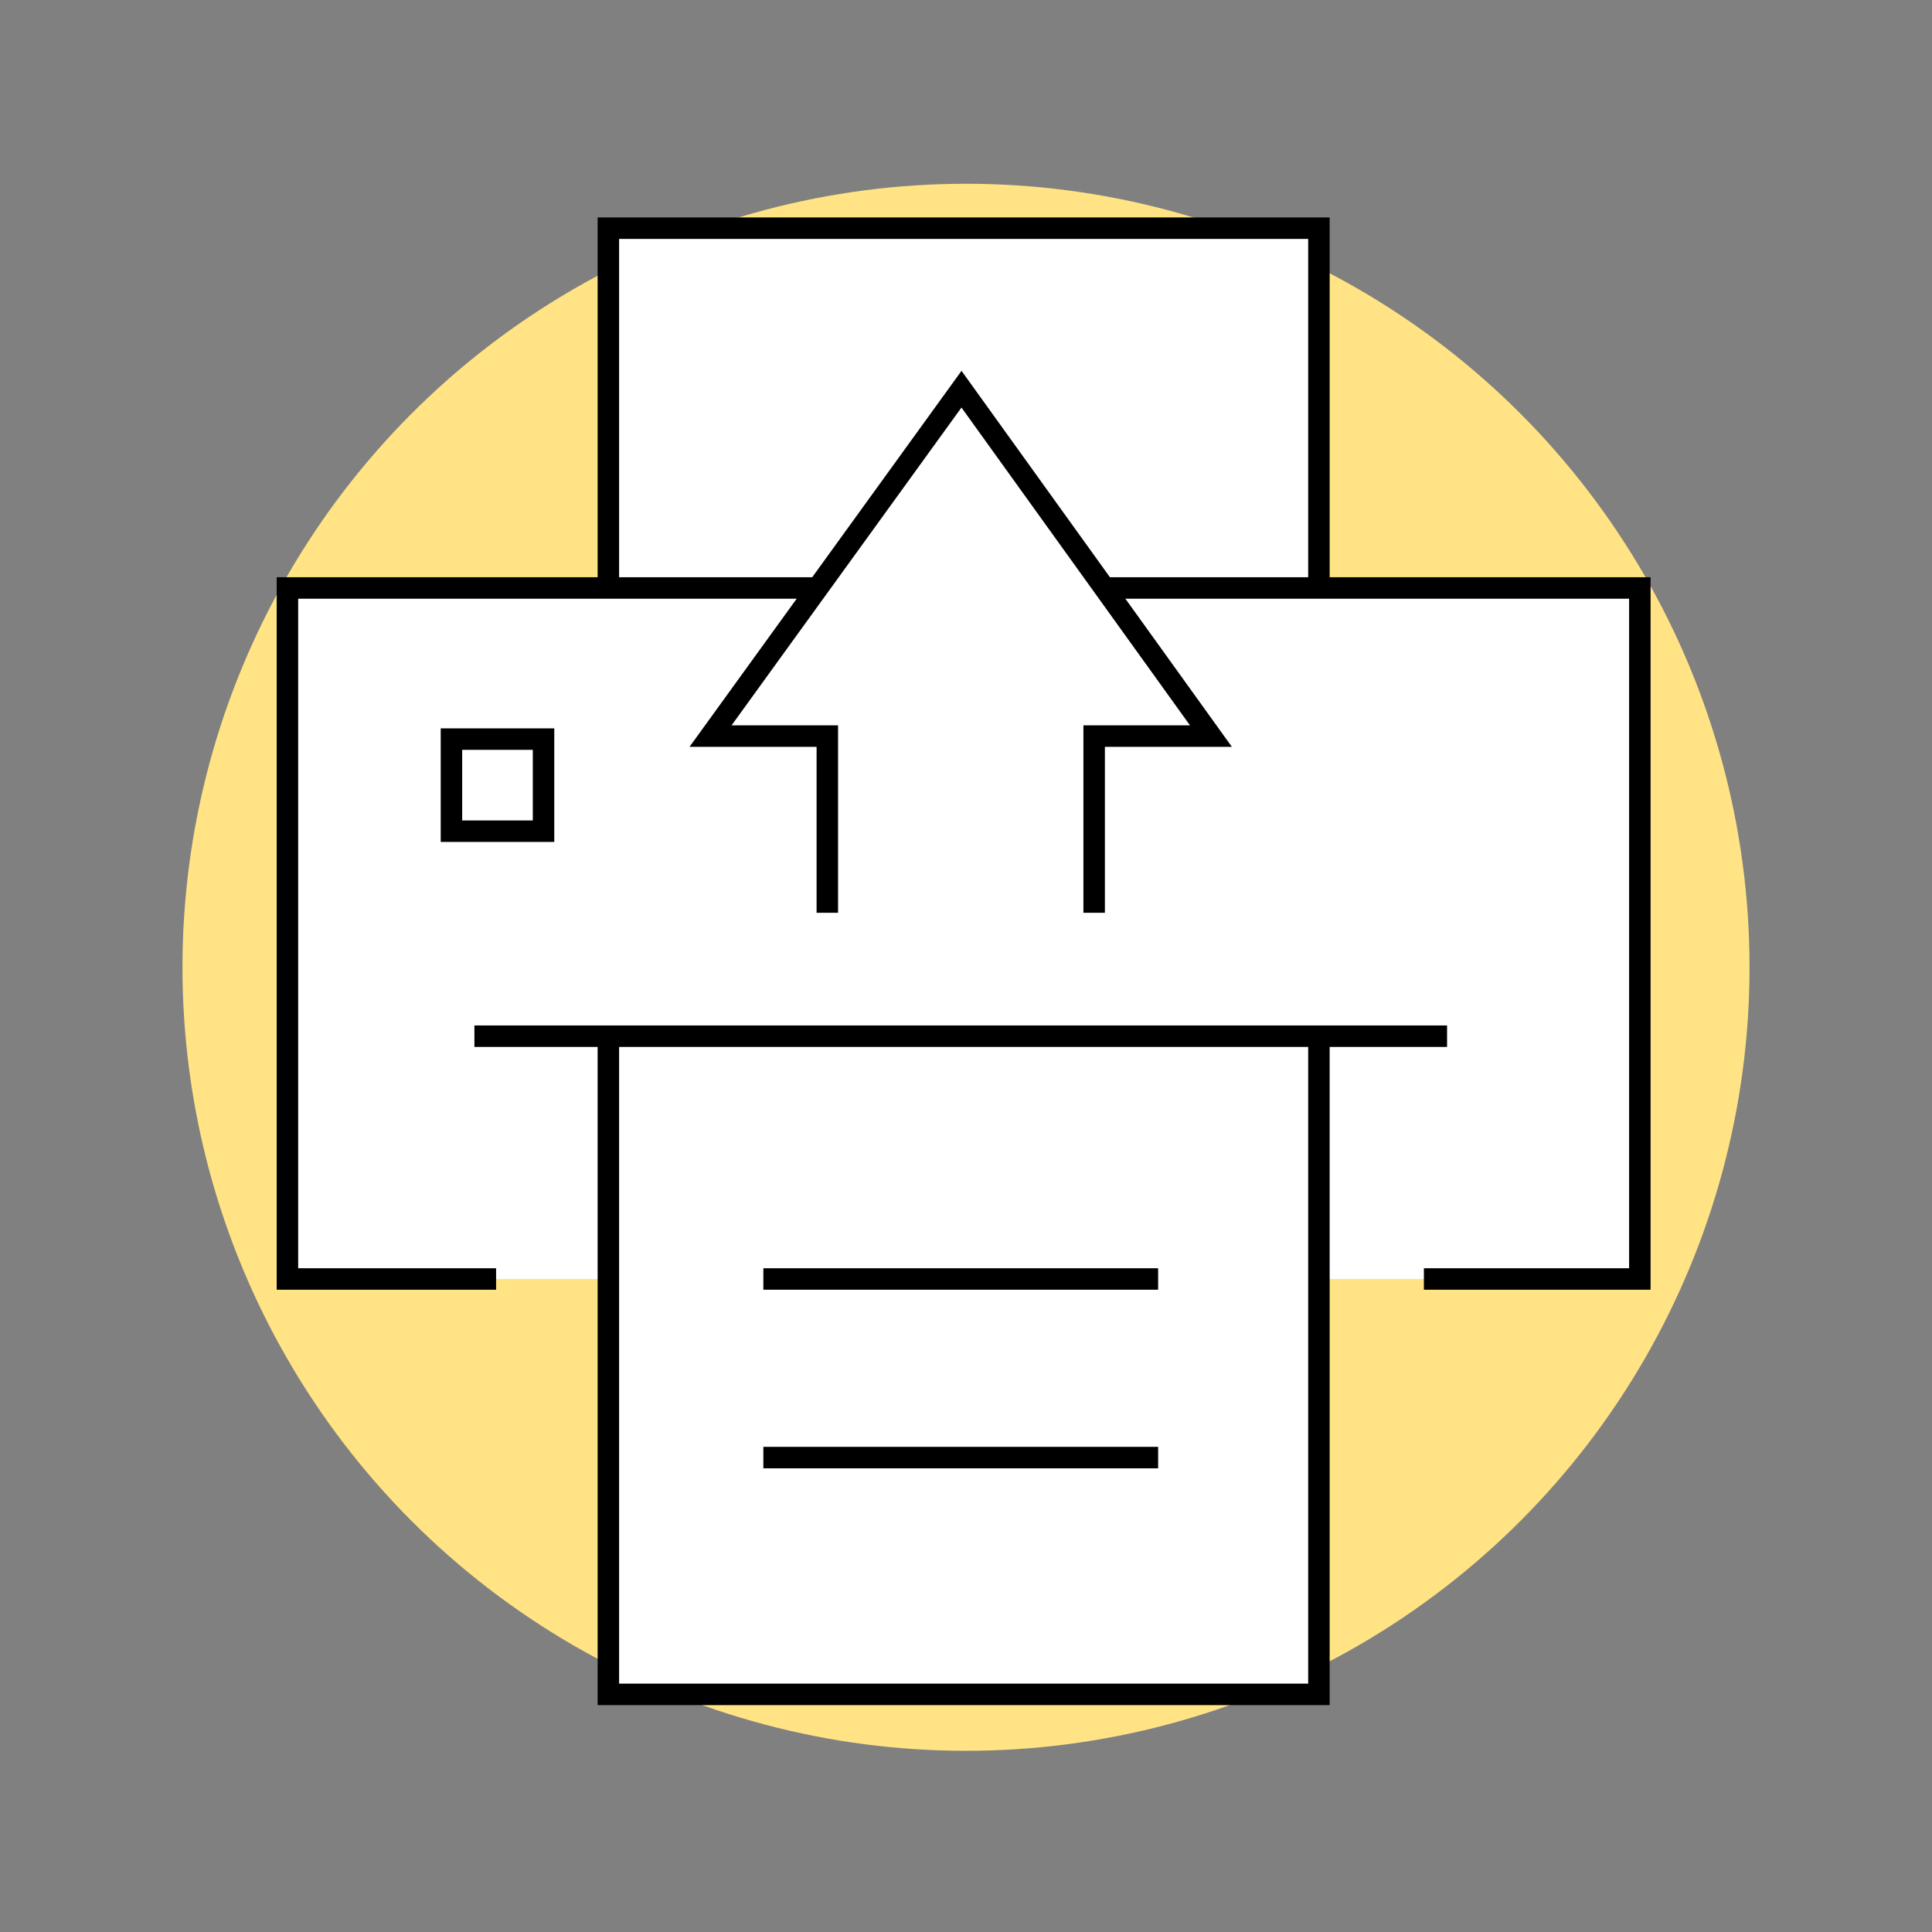 <svg id="Layer_1" data-name="Layer 1" xmlns="http://www.w3.org/2000/svg" width="90" height="90" viewBox="0 0 90 90"><rect x="0" y="0" width="90" height="90" fill="#808080" stroke="none"/><defs><style>.cls-1{fill:#ffe384;}.cls-2,.cls-4{fill:none;}.cls-3{fill:#fff;}.cls-3,.cls-4{stroke:#000;stroke-miterlimit:10;}</style></defs><circle class="cls-1" cx="45" cy="45.06" r="36.5"/><polyline class="cls-2" points="28.34 27.39 28.34 10.63 61.44 10.63 61.44 27.39"/><polyline class="cls-3" points="28.34 27.39 28.34 10.63 61.44 10.63 61.44 27.39"/><polyline class="cls-3" points="23.11 59.58 13.39 59.58 13.39 27.39 76.39 27.39 76.39 59.58 66.33 59.58"/><polyline class="cls-3" points="61.44 48.27 61.44 78.93 28.34 78.93 28.34 48.27"/><line class="cls-3" x1="22.1" y1="48.27" x2="67.41" y2="48.27"/><polyline class="cls-3" points="38.54 42.52 38.54 34.29 33.1 34.29 44.79 18.13 56.41 34.29 50.97 34.29 50.97 42.52"/><polyline class="cls-2" points="61.44 48.27 61.44 78.93 28.34 78.93 28.34 48.27"/><line class="cls-4" x1="35.56" y1="59.58" x2="53.95" y2="59.58"/><line class="cls-4" x1="35.56" y1="67.9" x2="53.95" y2="67.9"/><polyline class="cls-2" points="23.11 61.21 13.39 61.21 13.39 27.39 76.39 27.39 76.39 61.21 66.33 61.21"/><rect class="cls-3" x="21.03" y="34.43" width="4.29" height="4.29"/></svg>